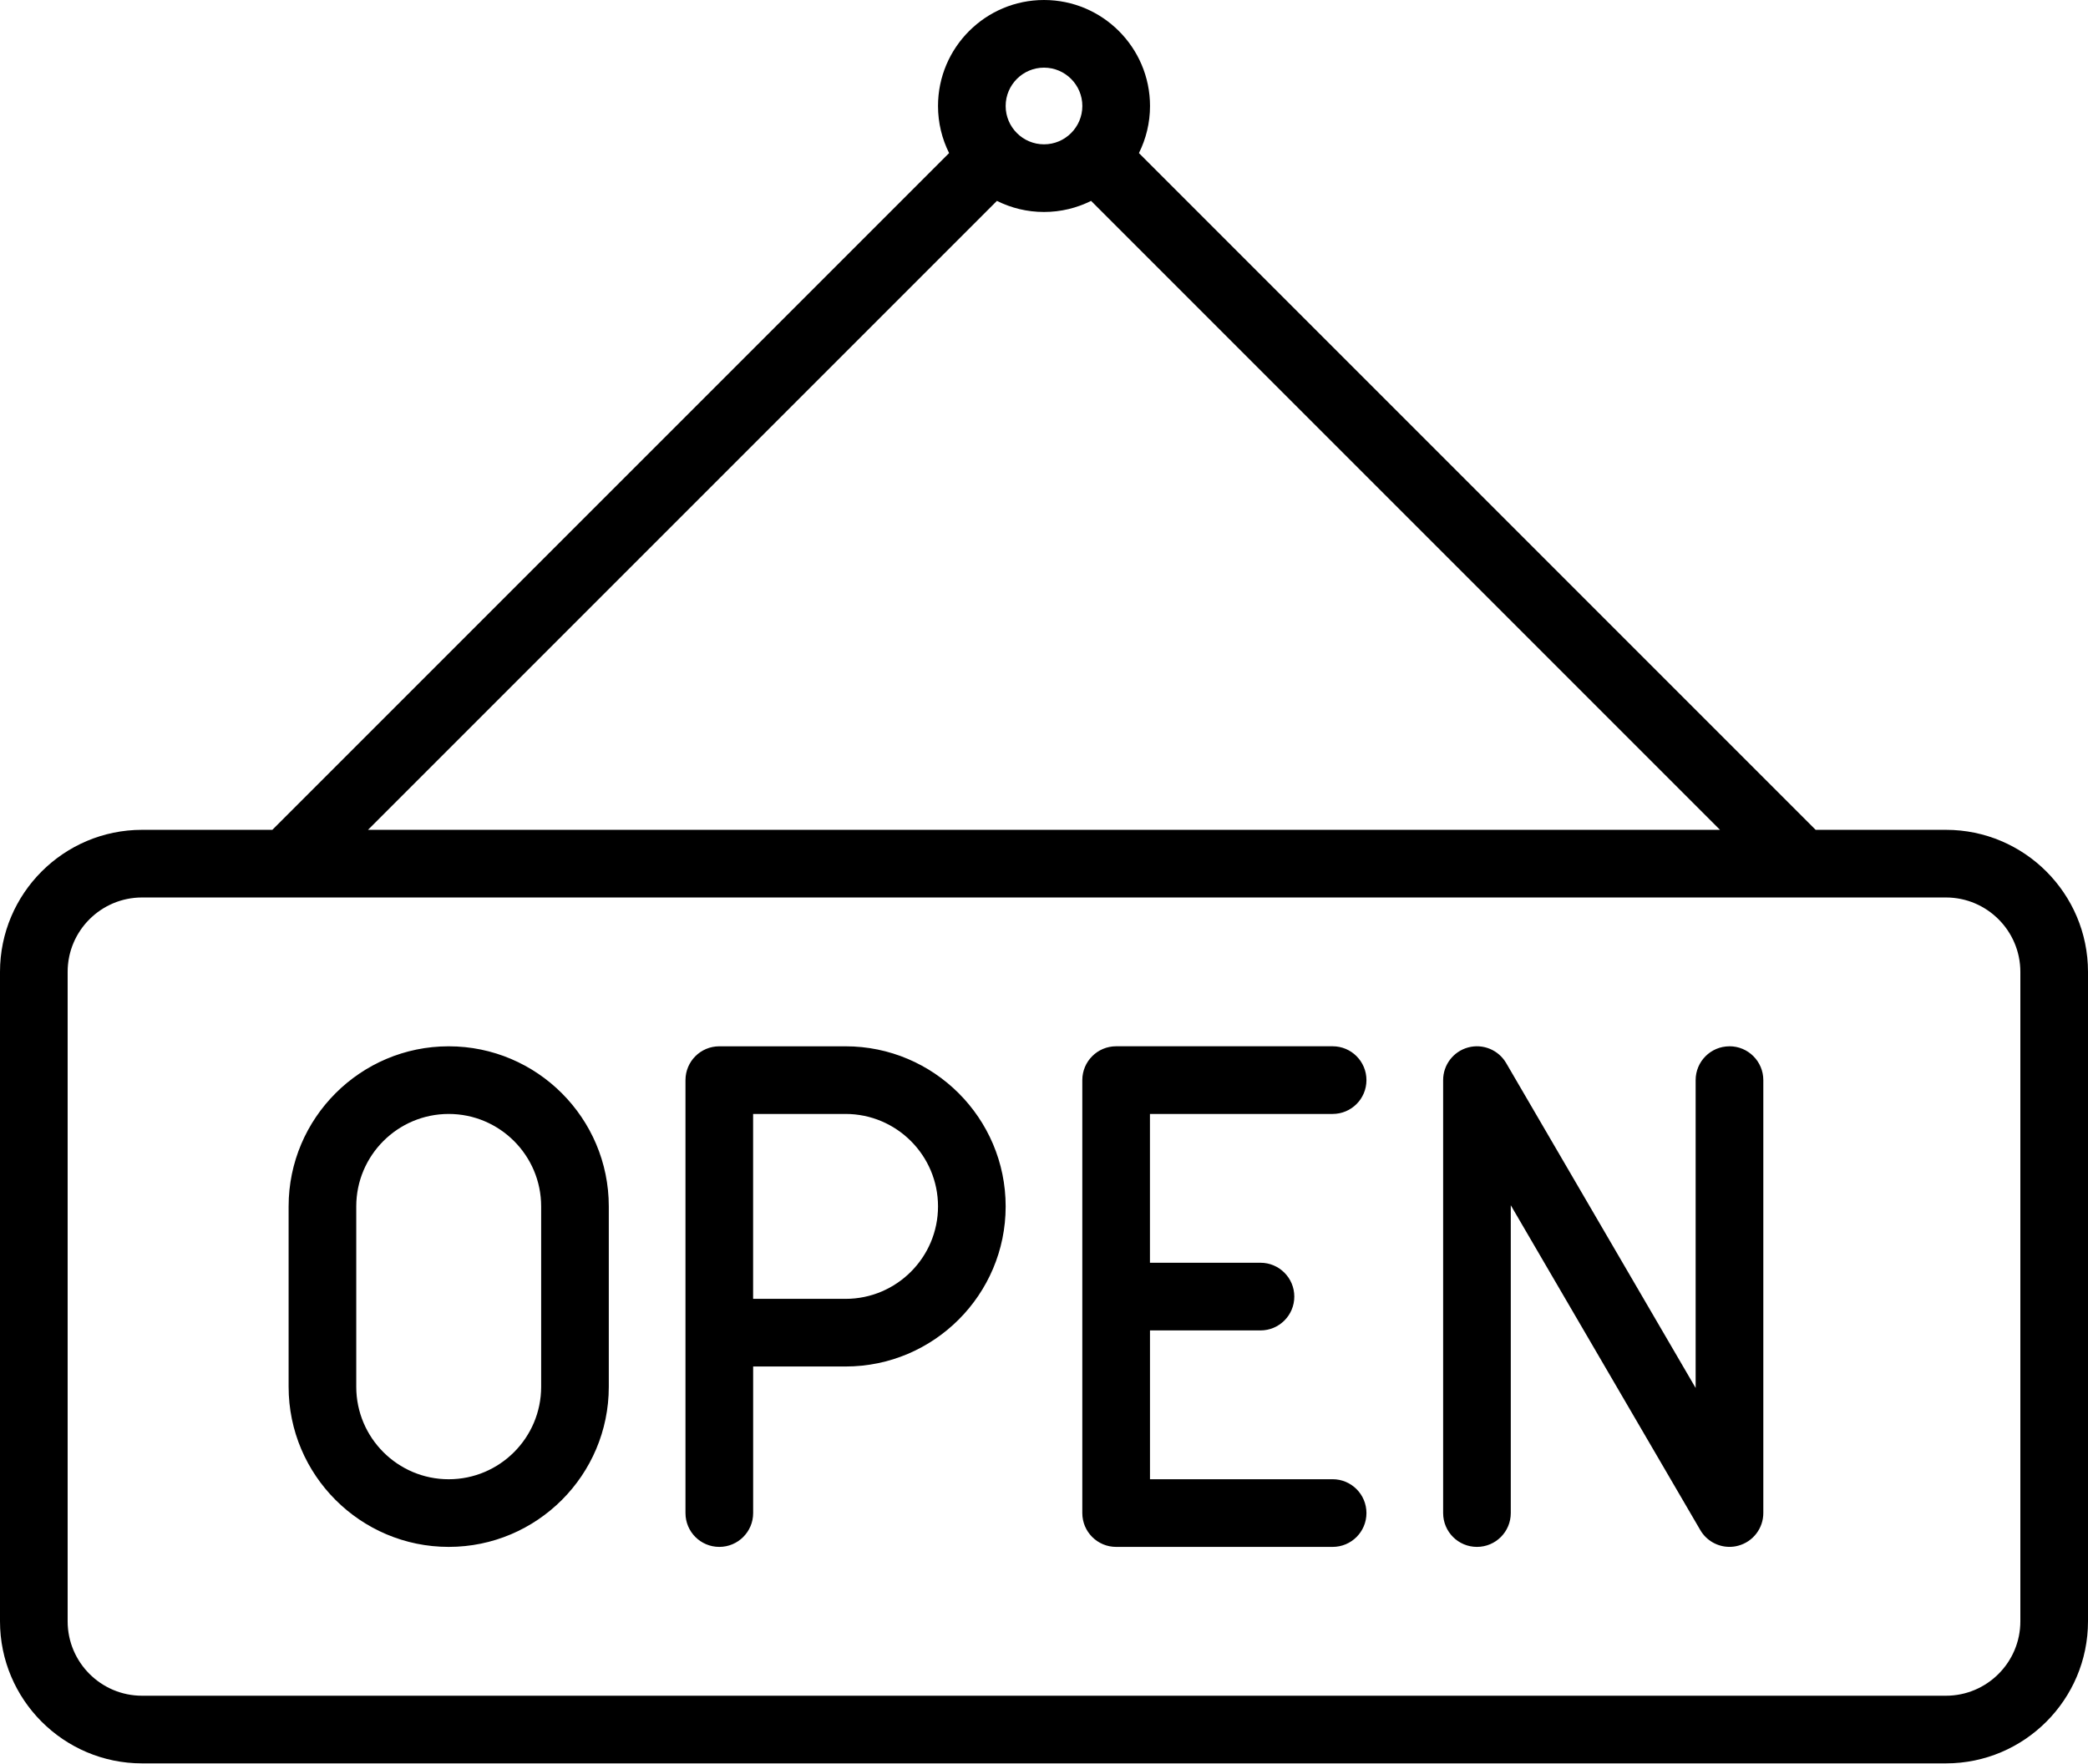 <svg xmlns="http://www.w3.org/2000/svg" width="58" height="49" viewBox="0 0 58 49">
    <g fill="none" fill-rule="evenodd">
        <g fill="#000" fill-rule="nonzero">
            <g>
                <g>
                    <g>
                        <path d="M54.054 23.05h-3.62L31.637 4.252c.197-.395.308-.839.308-1.308C31.944 1.32 30.624 0 29 0c-1.623 0-2.944 1.32-2.944 2.944 0 .47.111.913.308 1.308L7.565 23.05H3.946C1.77 23.05 0 24.82 0 26.996v18.039c0 2.175 1.77 3.946 3.946 3.946h50.108c2.176 0 3.946-1.77 3.946-3.946v-18.04c0-2.175-1.77-3.945-3.946-3.945zM29 1.879c.587 0 1.065.478 1.065 1.065S29.587 4.009 29 4.009s-1.065-.478-1.065-1.065.478-1.065 1.065-1.065zM27.692 5.58c.395.197.838.308 1.308.308.47 0 .913-.111 1.308-.308l17.47 17.47H10.222l17.47-17.47zm28.429 39.455c0 1.14-.927 2.067-2.067 2.067H3.946c-1.14 0-2.067-.928-2.067-2.067v-18.04c0-1.14.927-2.066 2.067-2.066h50.108c1.14 0 2.067.927 2.067 2.067v18.039z" transform="translate(-1334, -1656) translate(360, 579) translate(873, 957) translate(101, 120)"/>
                        <path d="M12.464 29.063c-2.452 0-4.447 1.995-4.447 4.447v5.01c0 2.453 1.995 4.448 4.447 4.448 2.453 0 4.447-1.995 4.447-4.447V33.51c0-2.452-1.994-4.447-4.447-4.447zm2.568 9.458c0 1.416-1.152 2.568-2.568 2.568-1.416 0-2.568-1.152-2.568-2.568V33.51c0-1.416 1.152-2.568 2.568-2.568 1.416 0 2.568 1.152 2.568 2.568v5.01zM23.488 29.063h-3.507c-.52 0-.94.42-.94.94v12.025c0 .52.42.94.94.94.518 0 .94-.42.94-.94v-4.071h2.567c2.452 0 4.447-1.995 4.447-4.447s-1.995-4.447-4.447-4.447zm0 7.015H20.92v-5.136h2.568c1.416 0 2.568 1.152 2.568 2.568 0 1.416-1.152 2.568-2.568 2.568zM37.017 30.942c.52 0 .94-.42.94-.94 0-.519-.42-.94-.94-.94h-6.013c-.519 0-.94.421-.94.94v12.026c0 .52.421.94.94.94h6.013c.52 0 .94-.42.94-.94 0-.519-.42-.94-.94-.94h-5.073v-4.133h3.069c.519 0 .94-.42.94-.94 0-.519-.421-.94-.94-.94h-3.07v-4.133h5.074zM48.041 29.063c-.519 0-.94.42-.94.94v8.55l-5.263-9.024c-.214-.367-.648-.545-1.057-.434-.41.111-.694.483-.694.907v12.026c0 .52.42.94.939.94.519 0 .94-.42.94-.94v-8.55L47.23 42.5c.17.294.483.467.811.467.081 0 .164-.01.245-.033.41-.11.695-.483.695-.907V30.002c0-.519-.421-.94-.94-.94z" transform="translate(-1334, -1656) translate(360, 579) translate(873, 957) translate(101, 120)"/>
                    </g>
                </g>
            </g>
        </g>
    </g>
</svg>
